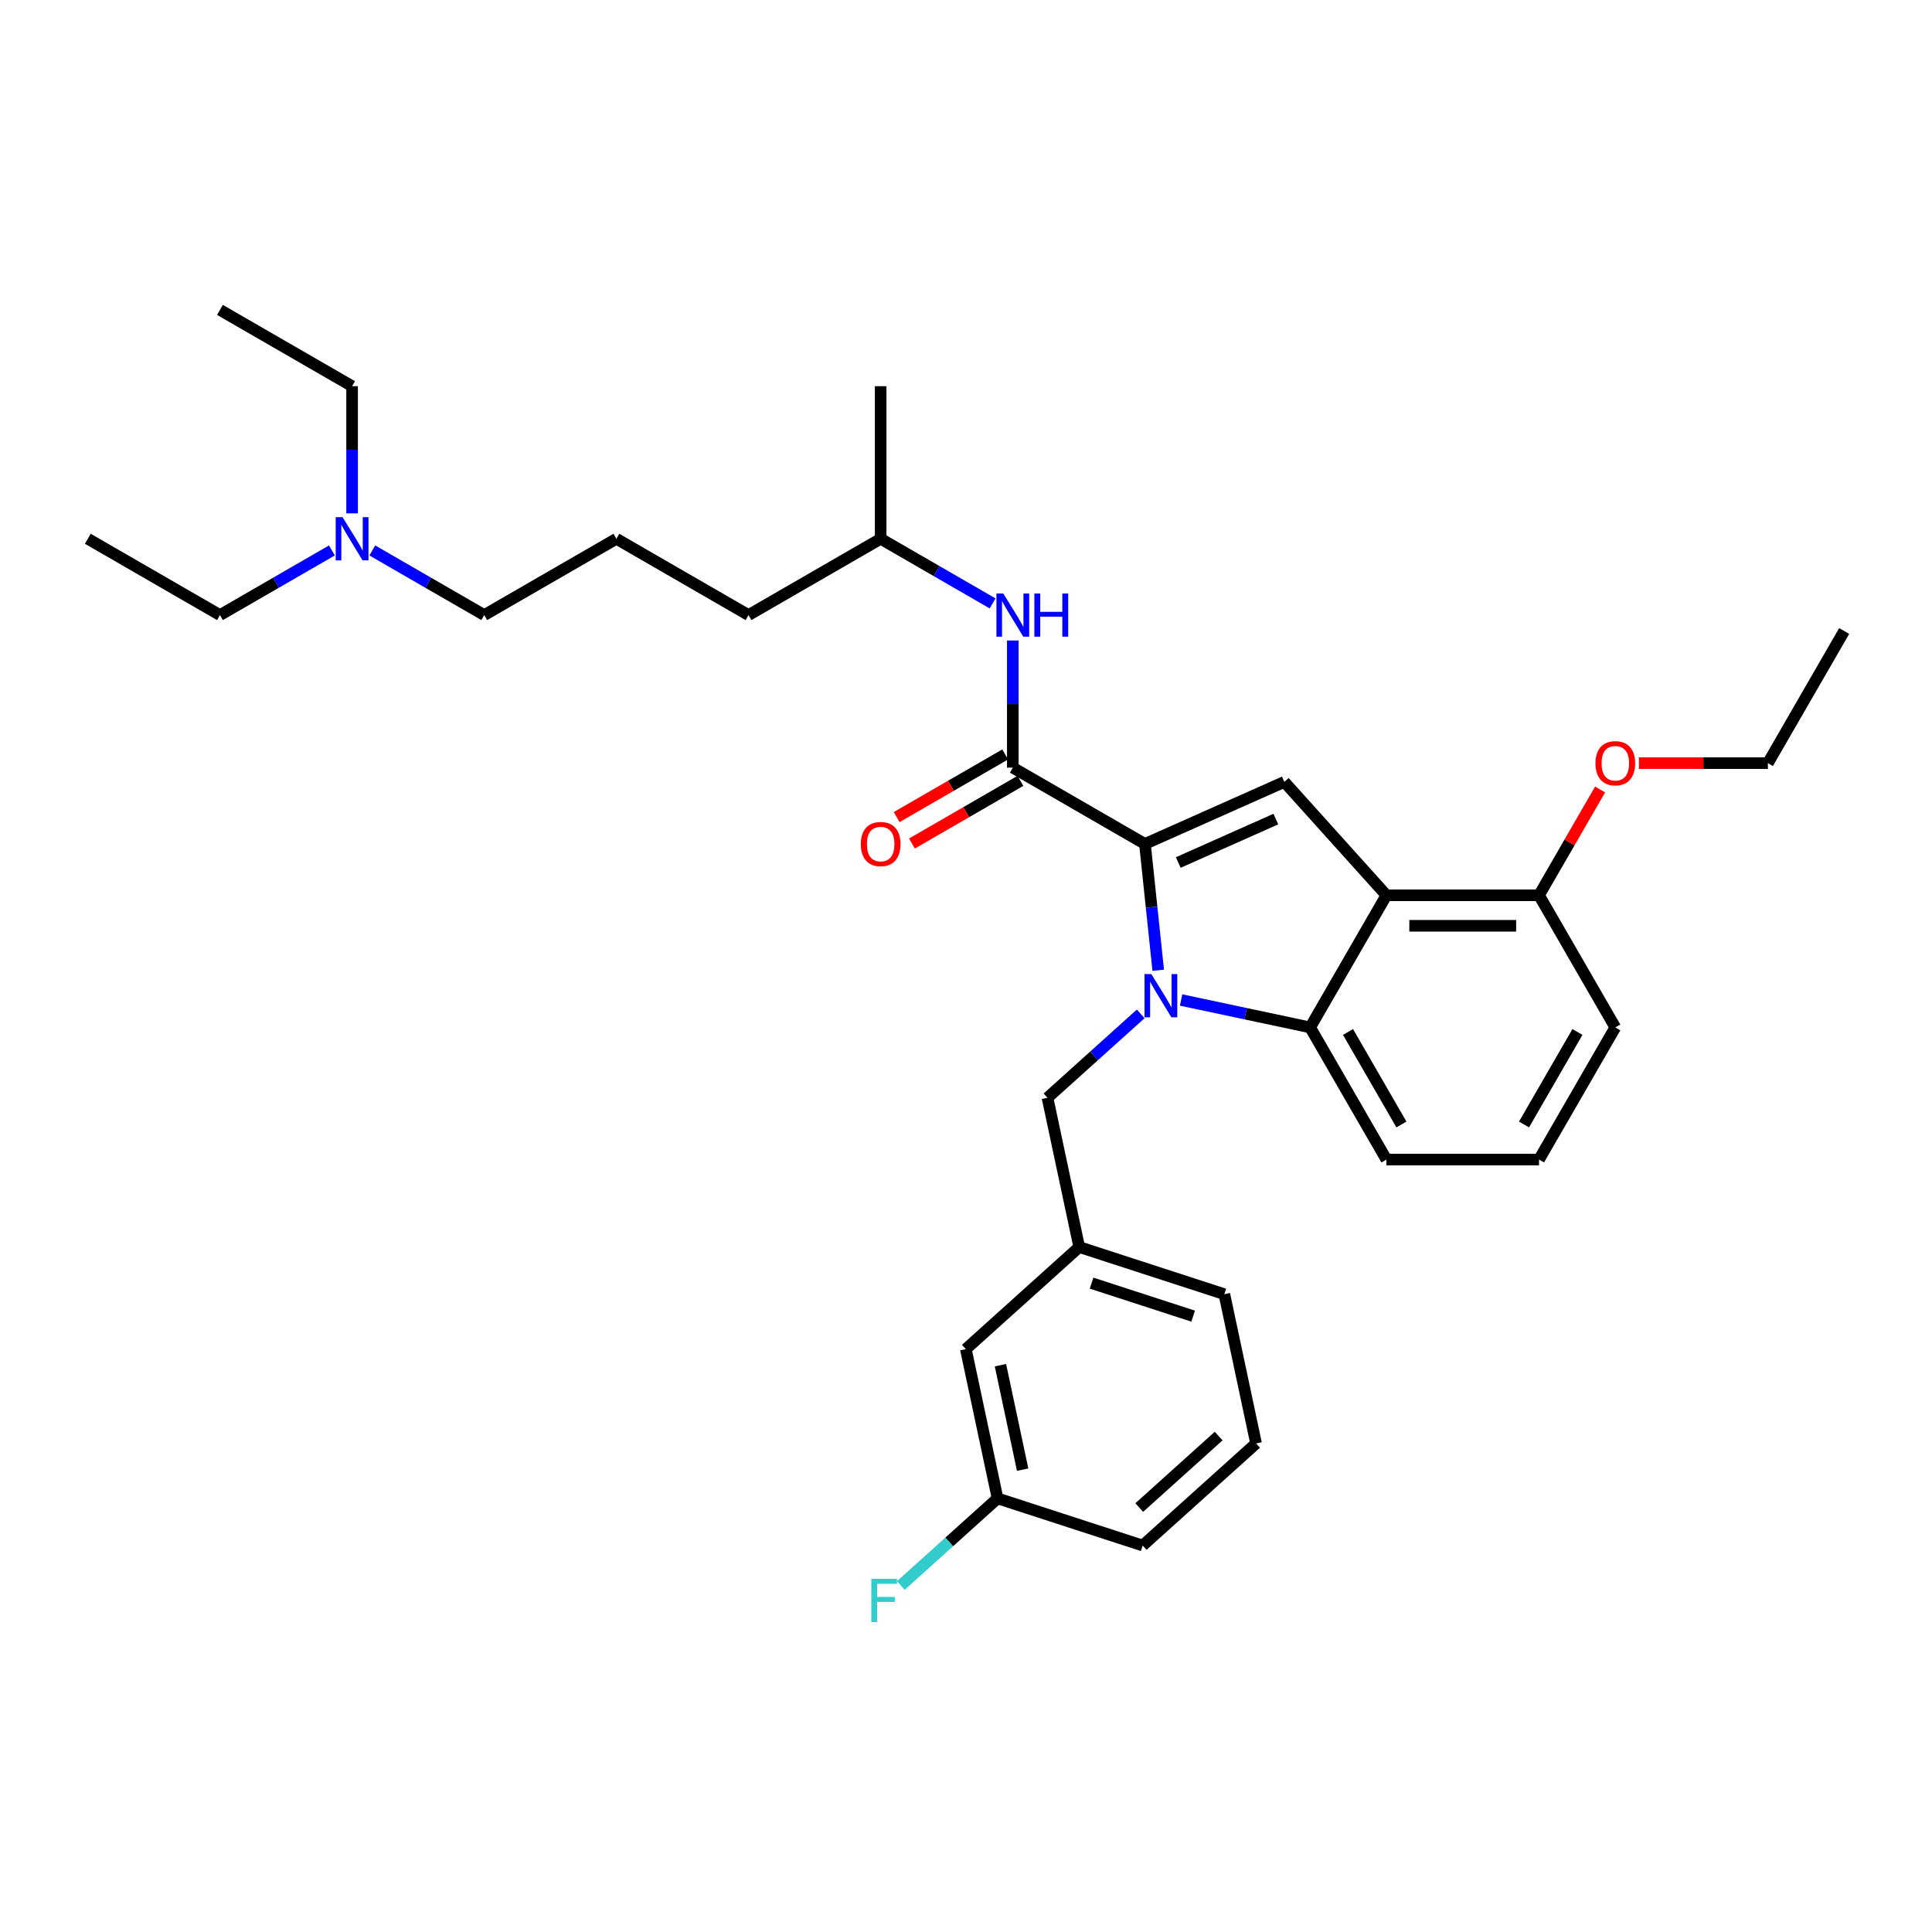 <?xml version='1.0' encoding='iso-8859-1'?>
<svg version='1.1' baseProfile='full'
              xmlns='http://www.w3.org/2000/svg'
                      xmlns:rdkit='http://www.rdkit.org/xml'
                      xmlns:xlink='http://www.w3.org/1999/xlink'
                  xml:space='preserve'
width='1000px' height='1000px' viewBox='0 0 1000 1000'>
<!-- END OF HEADER -->
<rect style='opacity:1.0;fill:#FFFFFF;stroke:none' width='1000' height='1000' x='0' y='0'> </rect>
<path class='bond-0' d='M 836.08,531.79 L 796.592,600.186' style='fill:none;fill-rule:evenodd;stroke:#000000;stroke-width:6px;stroke-linecap:butt;stroke-linejoin:miter;stroke-opacity:1' />
<path class='bond-0' d='M 816.478,534.152 L 788.836,582.029' style='fill:none;fill-rule:evenodd;stroke:#000000;stroke-width:6px;stroke-linecap:butt;stroke-linejoin:miter;stroke-opacity:1' />
<path class='bond-1' d='M 836.08,531.79 L 796.592,463.395' style='fill:none;fill-rule:evenodd;stroke:#000000;stroke-width:6px;stroke-linecap:butt;stroke-linejoin:miter;stroke-opacity:1' />
<path class='bond-2' d='M 796.592,600.186 L 717.615,600.186' style='fill:none;fill-rule:evenodd;stroke:#000000;stroke-width:6px;stroke-linecap:butt;stroke-linejoin:miter;stroke-opacity:1' />
<path class='bond-3' d='M 717.615,600.186 L 678.127,531.79' style='fill:none;fill-rule:evenodd;stroke:#000000;stroke-width:6px;stroke-linecap:butt;stroke-linejoin:miter;stroke-opacity:1' />
<path class='bond-3' d='M 725.371,582.029 L 697.73,534.152' style='fill:none;fill-rule:evenodd;stroke:#000000;stroke-width:6px;stroke-linecap:butt;stroke-linejoin:miter;stroke-opacity:1' />
<path class='bond-4' d='M 678.127,531.79 L 717.615,463.395' style='fill:none;fill-rule:evenodd;stroke:#000000;stroke-width:6px;stroke-linecap:butt;stroke-linejoin:miter;stroke-opacity:1' />
<path class='bond-5' d='M 678.127,531.79 L 644.73,524.692' style='fill:none;fill-rule:evenodd;stroke:#000000;stroke-width:6px;stroke-linecap:butt;stroke-linejoin:miter;stroke-opacity:1' />
<path class='bond-5' d='M 644.73,524.692 L 611.333,517.593' style='fill:none;fill-rule:evenodd;stroke:#0000FF;stroke-width:6px;stroke-linecap:butt;stroke-linejoin:miter;stroke-opacity:1' />
<path class='bond-6' d='M 717.615,463.395 L 796.592,463.395' style='fill:none;fill-rule:evenodd;stroke:#000000;stroke-width:6px;stroke-linecap:butt;stroke-linejoin:miter;stroke-opacity:1' />
<path class='bond-6' d='M 729.462,479.19 L 784.746,479.19' style='fill:none;fill-rule:evenodd;stroke:#000000;stroke-width:6px;stroke-linecap:butt;stroke-linejoin:miter;stroke-opacity:1' />
<path class='bond-7' d='M 717.615,463.395 L 664.77,404.704' style='fill:none;fill-rule:evenodd;stroke:#000000;stroke-width:6px;stroke-linecap:butt;stroke-linejoin:miter;stroke-opacity:1' />
<path class='bond-8' d='M 796.592,463.395 L 812.401,436.012' style='fill:none;fill-rule:evenodd;stroke:#000000;stroke-width:6px;stroke-linecap:butt;stroke-linejoin:miter;stroke-opacity:1' />
<path class='bond-8' d='M 812.401,436.012 L 828.21,408.63' style='fill:none;fill-rule:evenodd;stroke:#FF0000;stroke-width:6px;stroke-linecap:butt;stroke-linejoin:miter;stroke-opacity:1' />
<path class='bond-9' d='M 664.77,404.704 L 592.621,436.826' style='fill:none;fill-rule:evenodd;stroke:#000000;stroke-width:6px;stroke-linecap:butt;stroke-linejoin:miter;stroke-opacity:1' />
<path class='bond-9' d='M 660.372,423.952 L 609.868,446.438' style='fill:none;fill-rule:evenodd;stroke:#000000;stroke-width:6px;stroke-linecap:butt;stroke-linejoin:miter;stroke-opacity:1' />
<path class='bond-10' d='M 592.621,436.826 L 524.225,397.338' style='fill:none;fill-rule:evenodd;stroke:#000000;stroke-width:6px;stroke-linecap:butt;stroke-linejoin:miter;stroke-opacity:1' />
<path class='bond-11' d='M 592.621,436.826 L 596.057,469.519' style='fill:none;fill-rule:evenodd;stroke:#000000;stroke-width:6px;stroke-linecap:butt;stroke-linejoin:miter;stroke-opacity:1' />
<path class='bond-11' d='M 596.057,469.519 L 599.493,502.213' style='fill:none;fill-rule:evenodd;stroke:#0000FF;stroke-width:6px;stroke-linecap:butt;stroke-linejoin:miter;stroke-opacity:1' />
<path class='bond-12' d='M 848.322,394.999 L 881.689,394.999' style='fill:none;fill-rule:evenodd;stroke:#FF0000;stroke-width:6px;stroke-linecap:butt;stroke-linejoin:miter;stroke-opacity:1' />
<path class='bond-12' d='M 881.689,394.999 L 915.057,394.999' style='fill:none;fill-rule:evenodd;stroke:#000000;stroke-width:6px;stroke-linecap:butt;stroke-linejoin:miter;stroke-opacity:1' />
<path class='bond-13' d='M 455.829,278.873 L 484.799,295.599' style='fill:none;fill-rule:evenodd;stroke:#000000;stroke-width:6px;stroke-linecap:butt;stroke-linejoin:miter;stroke-opacity:1' />
<path class='bond-13' d='M 484.799,295.599 L 513.769,312.324' style='fill:none;fill-rule:evenodd;stroke:#0000FF;stroke-width:6px;stroke-linecap:butt;stroke-linejoin:miter;stroke-opacity:1' />
<path class='bond-14' d='M 455.829,278.873 L 387.434,318.361' style='fill:none;fill-rule:evenodd;stroke:#000000;stroke-width:6px;stroke-linecap:butt;stroke-linejoin:miter;stroke-opacity:1' />
<path class='bond-15' d='M 455.829,278.873 L 455.829,199.896' style='fill:none;fill-rule:evenodd;stroke:#000000;stroke-width:6px;stroke-linecap:butt;stroke-linejoin:miter;stroke-opacity:1' />
<path class='bond-16' d='M 520.276,390.498 L 492.199,406.709' style='fill:none;fill-rule:evenodd;stroke:#000000;stroke-width:6px;stroke-linecap:butt;stroke-linejoin:miter;stroke-opacity:1' />
<path class='bond-16' d='M 492.199,406.709 L 464.122,422.919' style='fill:none;fill-rule:evenodd;stroke:#FF0000;stroke-width:6px;stroke-linecap:butt;stroke-linejoin:miter;stroke-opacity:1' />
<path class='bond-16' d='M 528.174,404.177 L 500.097,420.388' style='fill:none;fill-rule:evenodd;stroke:#000000;stroke-width:6px;stroke-linecap:butt;stroke-linejoin:miter;stroke-opacity:1' />
<path class='bond-16' d='M 500.097,420.388 L 472.02,436.598' style='fill:none;fill-rule:evenodd;stroke:#FF0000;stroke-width:6px;stroke-linecap:butt;stroke-linejoin:miter;stroke-opacity:1' />
<path class='bond-17' d='M 524.225,397.338 L 524.225,364.428' style='fill:none;fill-rule:evenodd;stroke:#000000;stroke-width:6px;stroke-linecap:butt;stroke-linejoin:miter;stroke-opacity:1' />
<path class='bond-17' d='M 524.225,364.428 L 524.225,331.519' style='fill:none;fill-rule:evenodd;stroke:#0000FF;stroke-width:6px;stroke-linecap:butt;stroke-linejoin:miter;stroke-opacity:1' />
<path class='bond-18' d='M 590.42,524.785 L 566.302,546.501' style='fill:none;fill-rule:evenodd;stroke:#0000FF;stroke-width:6px;stroke-linecap:butt;stroke-linejoin:miter;stroke-opacity:1' />
<path class='bond-18' d='M 566.302,546.501 L 542.185,568.216' style='fill:none;fill-rule:evenodd;stroke:#000000;stroke-width:6px;stroke-linecap:butt;stroke-linejoin:miter;stroke-opacity:1' />
<path class='bond-19' d='M 542.185,568.216 L 558.605,645.467' style='fill:none;fill-rule:evenodd;stroke:#000000;stroke-width:6px;stroke-linecap:butt;stroke-linejoin:miter;stroke-opacity:1' />
<path class='bond-20' d='M 387.434,318.361 L 319.038,278.873' style='fill:none;fill-rule:evenodd;stroke:#000000;stroke-width:6px;stroke-linecap:butt;stroke-linejoin:miter;stroke-opacity:1' />
<path class='bond-21' d='M 319.038,278.873 L 250.642,318.361' style='fill:none;fill-rule:evenodd;stroke:#000000;stroke-width:6px;stroke-linecap:butt;stroke-linejoin:miter;stroke-opacity:1' />
<path class='bond-22' d='M 250.642,318.361 L 221.672,301.636' style='fill:none;fill-rule:evenodd;stroke:#000000;stroke-width:6px;stroke-linecap:butt;stroke-linejoin:miter;stroke-opacity:1' />
<path class='bond-22' d='M 221.672,301.636 L 192.703,284.91' style='fill:none;fill-rule:evenodd;stroke:#0000FF;stroke-width:6px;stroke-linecap:butt;stroke-linejoin:miter;stroke-opacity:1' />
<path class='bond-23' d='M 171.79,284.91 L 142.82,301.636' style='fill:none;fill-rule:evenodd;stroke:#0000FF;stroke-width:6px;stroke-linecap:butt;stroke-linejoin:miter;stroke-opacity:1' />
<path class='bond-23' d='M 142.82,301.636 L 113.85,318.361' style='fill:none;fill-rule:evenodd;stroke:#000000;stroke-width:6px;stroke-linecap:butt;stroke-linejoin:miter;stroke-opacity:1' />
<path class='bond-24' d='M 182.246,265.715 L 182.246,232.806' style='fill:none;fill-rule:evenodd;stroke:#0000FF;stroke-width:6px;stroke-linecap:butt;stroke-linejoin:miter;stroke-opacity:1' />
<path class='bond-24' d='M 182.246,232.806 L 182.246,199.896' style='fill:none;fill-rule:evenodd;stroke:#000000;stroke-width:6px;stroke-linecap:butt;stroke-linejoin:miter;stroke-opacity:1' />
<path class='bond-25' d='M 499.914,698.312 L 516.334,775.563' style='fill:none;fill-rule:evenodd;stroke:#000000;stroke-width:6px;stroke-linecap:butt;stroke-linejoin:miter;stroke-opacity:1' />
<path class='bond-25' d='M 517.827,706.616 L 529.322,760.692' style='fill:none;fill-rule:evenodd;stroke:#000000;stroke-width:6px;stroke-linecap:butt;stroke-linejoin:miter;stroke-opacity:1' />
<path class='bond-26' d='M 499.914,698.312 L 558.605,645.467' style='fill:none;fill-rule:evenodd;stroke:#000000;stroke-width:6px;stroke-linecap:butt;stroke-linejoin:miter;stroke-opacity:1' />
<path class='bond-27' d='M 516.334,775.563 L 491.301,798.104' style='fill:none;fill-rule:evenodd;stroke:#000000;stroke-width:6px;stroke-linecap:butt;stroke-linejoin:miter;stroke-opacity:1' />
<path class='bond-27' d='M 491.301,798.104 L 466.268,820.644' style='fill:none;fill-rule:evenodd;stroke:#33CCCC;stroke-width:6px;stroke-linecap:butt;stroke-linejoin:miter;stroke-opacity:1' />
<path class='bond-28' d='M 516.334,775.563 L 591.446,799.968' style='fill:none;fill-rule:evenodd;stroke:#000000;stroke-width:6px;stroke-linecap:butt;stroke-linejoin:miter;stroke-opacity:1' />
<path class='bond-29' d='M 558.605,645.467 L 633.717,669.872' style='fill:none;fill-rule:evenodd;stroke:#000000;stroke-width:6px;stroke-linecap:butt;stroke-linejoin:miter;stroke-opacity:1' />
<path class='bond-29' d='M 564.991,664.15 L 617.569,681.233' style='fill:none;fill-rule:evenodd;stroke:#000000;stroke-width:6px;stroke-linecap:butt;stroke-linejoin:miter;stroke-opacity:1' />
<path class='bond-30' d='M 915.057,394.999 L 954.545,326.603' style='fill:none;fill-rule:evenodd;stroke:#000000;stroke-width:6px;stroke-linecap:butt;stroke-linejoin:miter;stroke-opacity:1' />
<path class='bond-31' d='M 650.137,747.123 L 591.446,799.968' style='fill:none;fill-rule:evenodd;stroke:#000000;stroke-width:6px;stroke-linecap:butt;stroke-linejoin:miter;stroke-opacity:1' />
<path class='bond-31' d='M 630.764,743.311 L 589.68,780.303' style='fill:none;fill-rule:evenodd;stroke:#000000;stroke-width:6px;stroke-linecap:butt;stroke-linejoin:miter;stroke-opacity:1' />
<path class='bond-32' d='M 650.137,747.123 L 633.717,669.872' style='fill:none;fill-rule:evenodd;stroke:#000000;stroke-width:6px;stroke-linecap:butt;stroke-linejoin:miter;stroke-opacity:1' />
<path class='bond-33' d='M 113.85,318.361 L 45.455,278.873' style='fill:none;fill-rule:evenodd;stroke:#000000;stroke-width:6px;stroke-linecap:butt;stroke-linejoin:miter;stroke-opacity:1' />
<path class='bond-34' d='M 182.246,199.896 L 113.85,160.408' style='fill:none;fill-rule:evenodd;stroke:#000000;stroke-width:6px;stroke-linecap:butt;stroke-linejoin:miter;stroke-opacity:1' />
<path  class='atom-8' d='M 825.813 395.062
Q 825.813 389.692, 828.467 386.69
Q 831.121 383.689, 836.08 383.689
Q 841.04 383.689, 843.694 386.69
Q 846.347 389.692, 846.347 395.062
Q 846.347 400.496, 843.662 403.591
Q 840.977 406.656, 836.08 406.656
Q 831.152 406.656, 828.467 403.591
Q 825.813 400.527, 825.813 395.062
M 836.08 404.129
Q 839.492 404.129, 841.325 401.854
Q 843.188 399.548, 843.188 395.062
Q 843.188 390.671, 841.325 388.46
Q 839.492 386.217, 836.08 386.217
Q 832.669 386.217, 830.805 388.428
Q 828.973 390.639, 828.973 395.062
Q 828.973 399.579, 830.805 401.854
Q 832.669 404.129, 836.08 404.129
' fill='#FF0000'/>
<path  class='atom-11' d='M 445.562 436.889
Q 445.562 431.519, 448.216 428.518
Q 450.87 425.517, 455.829 425.517
Q 460.789 425.517, 463.443 428.518
Q 466.096 431.519, 466.096 436.889
Q 466.096 442.323, 463.411 445.419
Q 460.726 448.483, 455.829 448.483
Q 450.901 448.483, 448.216 445.419
Q 445.562 442.355, 445.562 436.889
M 455.829 445.956
Q 459.241 445.956, 461.073 443.681
Q 462.937 441.375, 462.937 436.889
Q 462.937 432.498, 461.073 430.287
Q 459.241 428.044, 455.829 428.044
Q 452.418 428.044, 450.554 430.255
Q 448.721 432.467, 448.721 436.889
Q 448.721 441.407, 450.554 443.681
Q 452.418 445.956, 455.829 445.956
' fill='#FF0000'/>
<path  class='atom-12' d='M 519.281 307.178
L 526.61 319.025
Q 527.337 320.193, 528.506 322.31
Q 529.675 324.427, 529.738 324.553
L 529.738 307.178
L 532.707 307.178
L 532.707 329.544
L 529.643 329.544
L 521.777 316.592
Q 520.861 315.076, 519.881 313.338
Q 518.934 311.601, 518.649 311.064
L 518.649 329.544
L 515.743 329.544
L 515.743 307.178
L 519.281 307.178
' fill='#0000FF'/>
<path  class='atom-12' d='M 535.392 307.178
L 538.425 307.178
L 538.425 316.687
L 549.861 316.687
L 549.861 307.178
L 552.894 307.178
L 552.894 329.544
L 549.861 329.544
L 549.861 319.214
L 538.425 319.214
L 538.425 329.544
L 535.392 329.544
L 535.392 307.178
' fill='#0000FF'/>
<path  class='atom-13' d='M 595.932 504.187
L 603.261 516.034
Q 603.988 517.202, 605.157 519.319
Q 606.326 521.436, 606.389 521.562
L 606.389 504.187
L 609.358 504.187
L 609.358 526.553
L 606.294 526.553
L 598.428 513.601
Q 597.512 512.085, 596.533 510.347
Q 595.585 508.61, 595.301 508.073
L 595.301 526.553
L 592.394 526.553
L 592.394 504.187
L 595.932 504.187
' fill='#0000FF'/>
<path  class='atom-18' d='M 177.302 267.69
L 184.631 279.536
Q 185.358 280.705, 186.527 282.822
Q 187.696 284.938, 187.759 285.065
L 187.759 267.69
L 190.728 267.69
L 190.728 290.056
L 187.664 290.056
L 179.798 277.104
Q 178.882 275.587, 177.902 273.85
Q 176.955 272.112, 176.67 271.575
L 176.67 290.056
L 173.764 290.056
L 173.764 267.69
L 177.302 267.69
' fill='#0000FF'/>
<path  class='atom-21' d='M 450.993 817.226
L 464.293 817.226
L 464.293 819.785
L 453.995 819.785
L 453.995 826.577
L 463.156 826.577
L 463.156 829.167
L 453.995 829.167
L 453.995 839.592
L 450.993 839.592
L 450.993 817.226
' fill='#33CCCC'/>
</svg>
